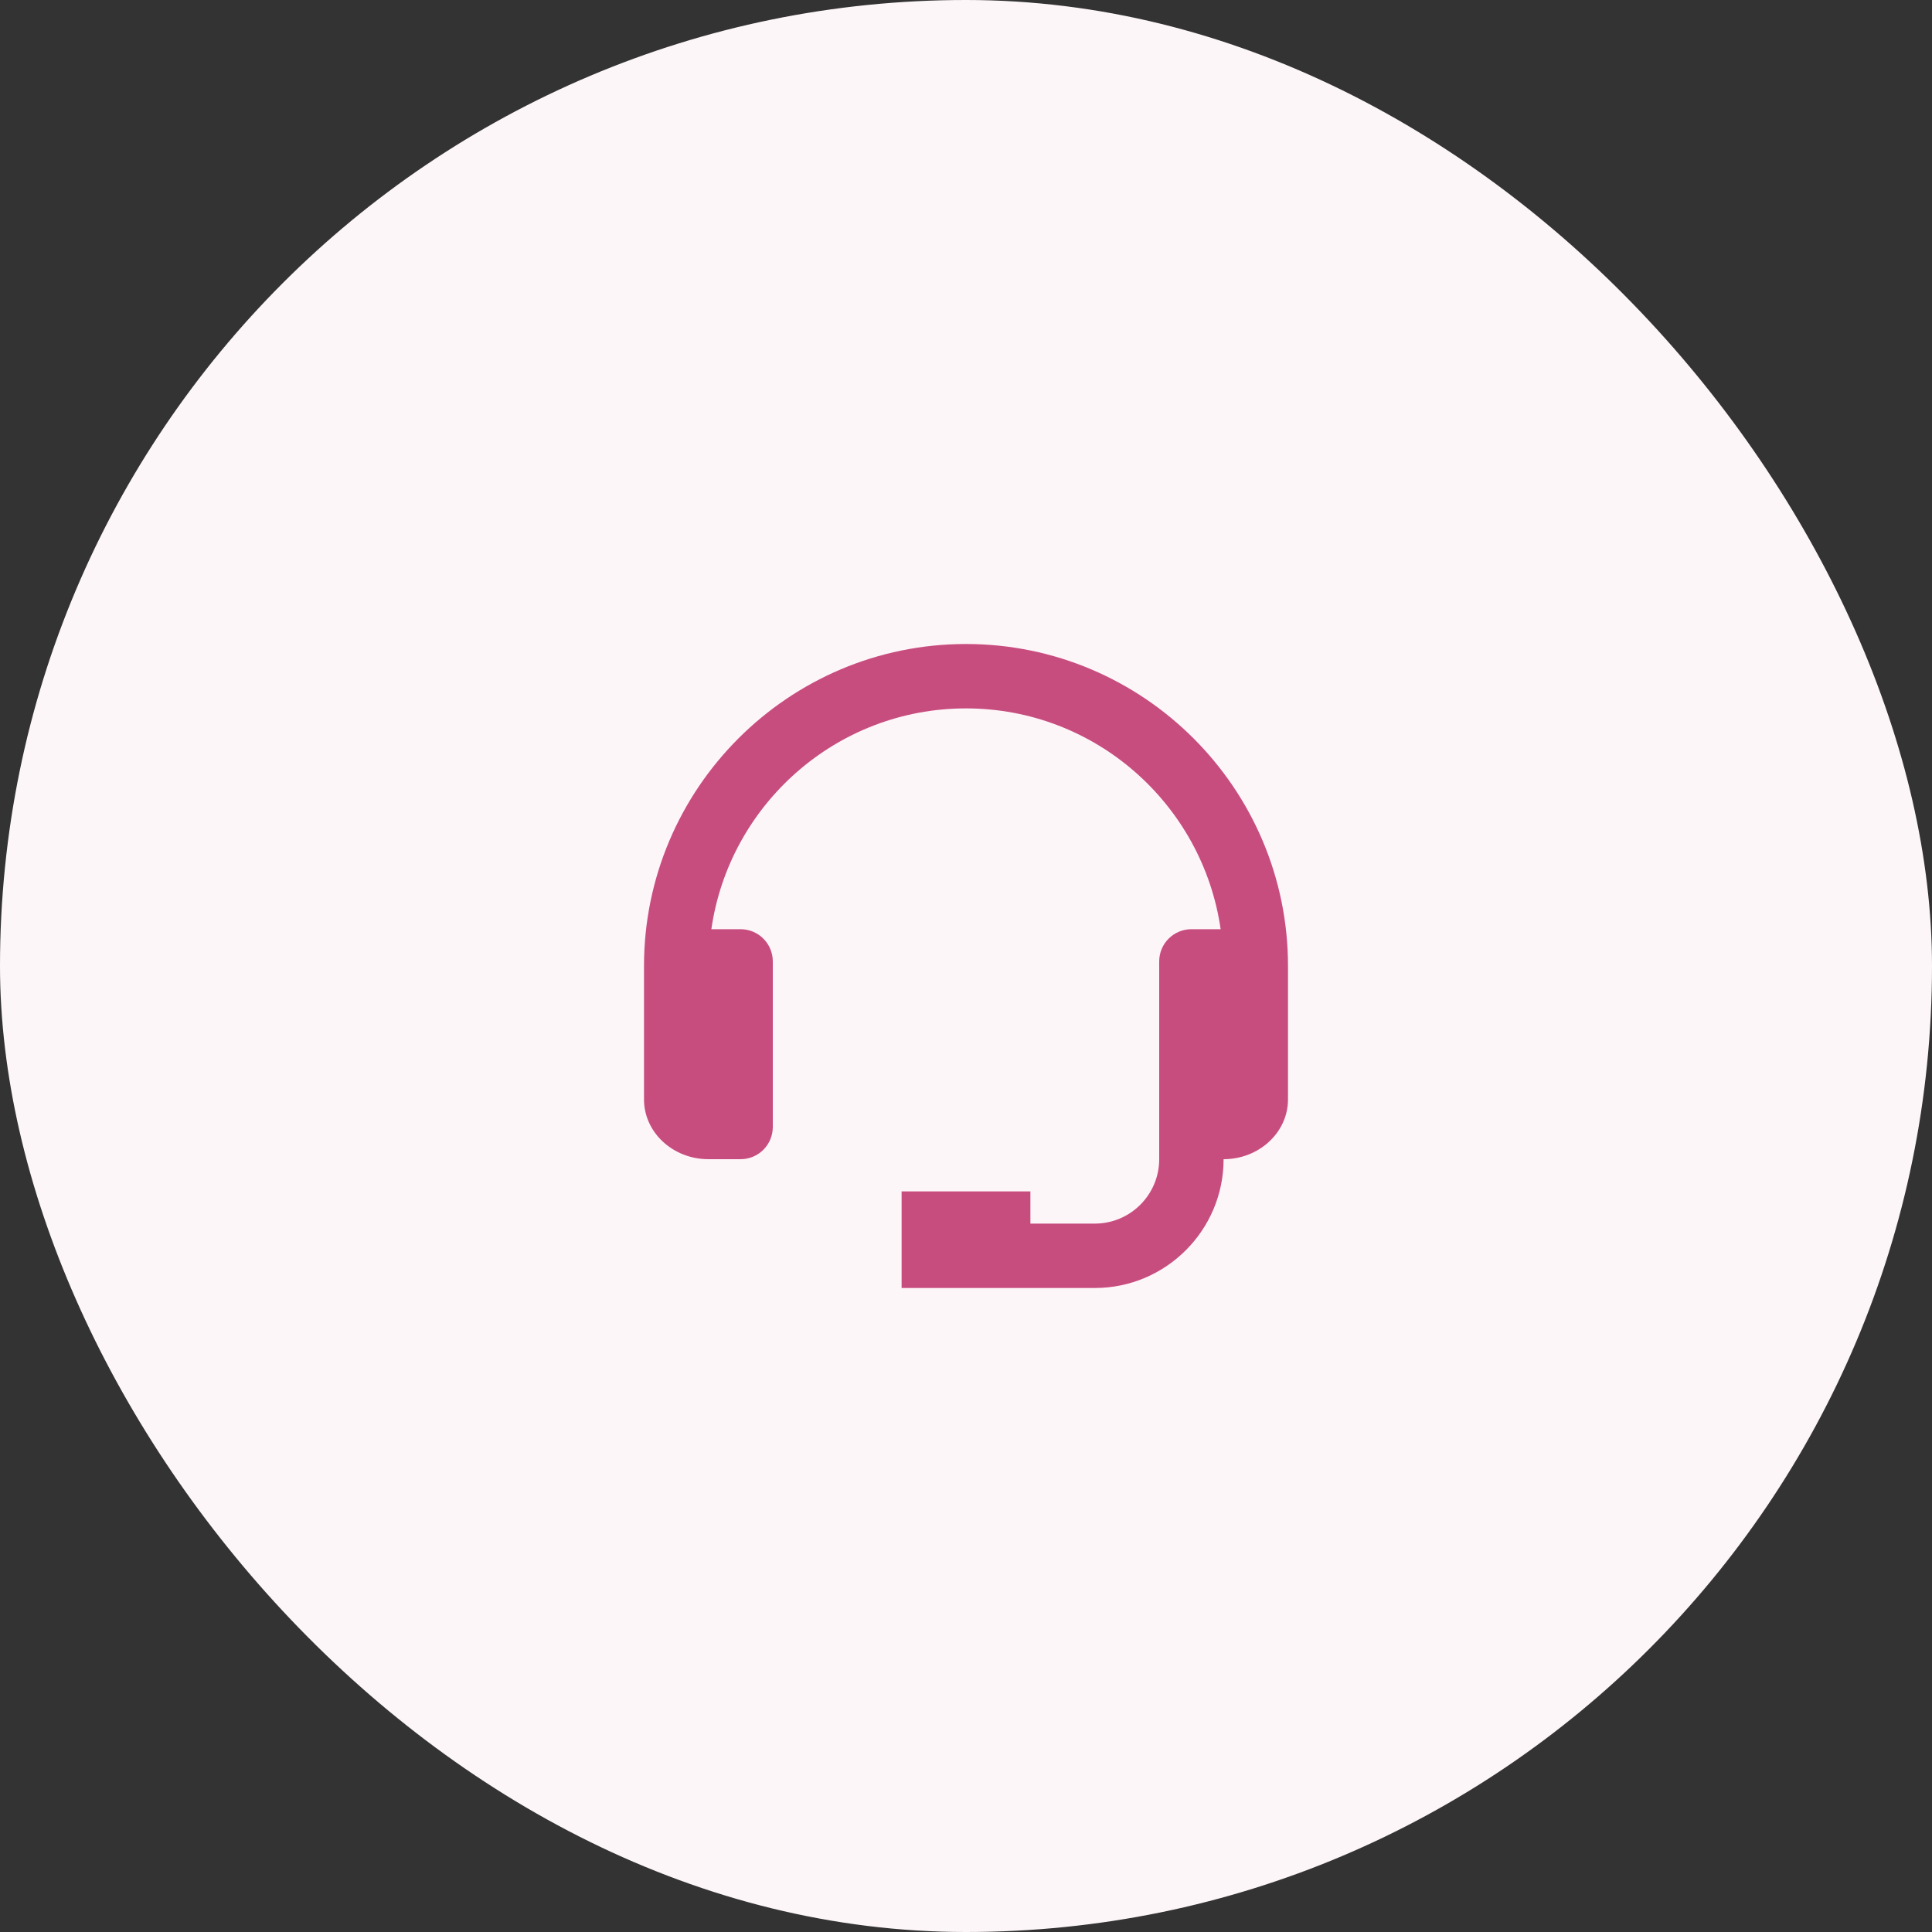 <?xml version="1.0" encoding="UTF-8"?>
<svg xmlns="http://www.w3.org/2000/svg" width="60" height="60" viewBox="0 0 60 60" fill="none">
  <rect x="0" y="0" width="60" height="60" fill="#333333" stroke="none"/>
  <rect width="60" height="60" rx="30" fill="#FDF6F9"></rect>
  <path d="M30 20C24.486 20 20 24.486 20 30V34.143C20 35.167 20.897 36 22 36H23C23.265 36 23.52 35.895 23.707 35.707C23.895 35.52 24 35.265 24 35V29.857C24 29.592 23.895 29.337 23.707 29.15C23.52 28.962 23.265 28.857 23 28.857H22.092C22.648 24.987 25.978 22 30 22C34.022 22 37.352 24.987 37.908 28.857H37C36.735 28.857 36.48 28.962 36.293 29.15C36.105 29.337 36 29.592 36 29.857V36C36 37.103 35.103 38 34 38H32V37H28V40H34C36.206 40 38 38.206 38 36C39.103 36 40 35.167 40 34.143V30C40 24.486 35.514 20 30 20Z" fill="#C84D7F"></path>
</svg>
